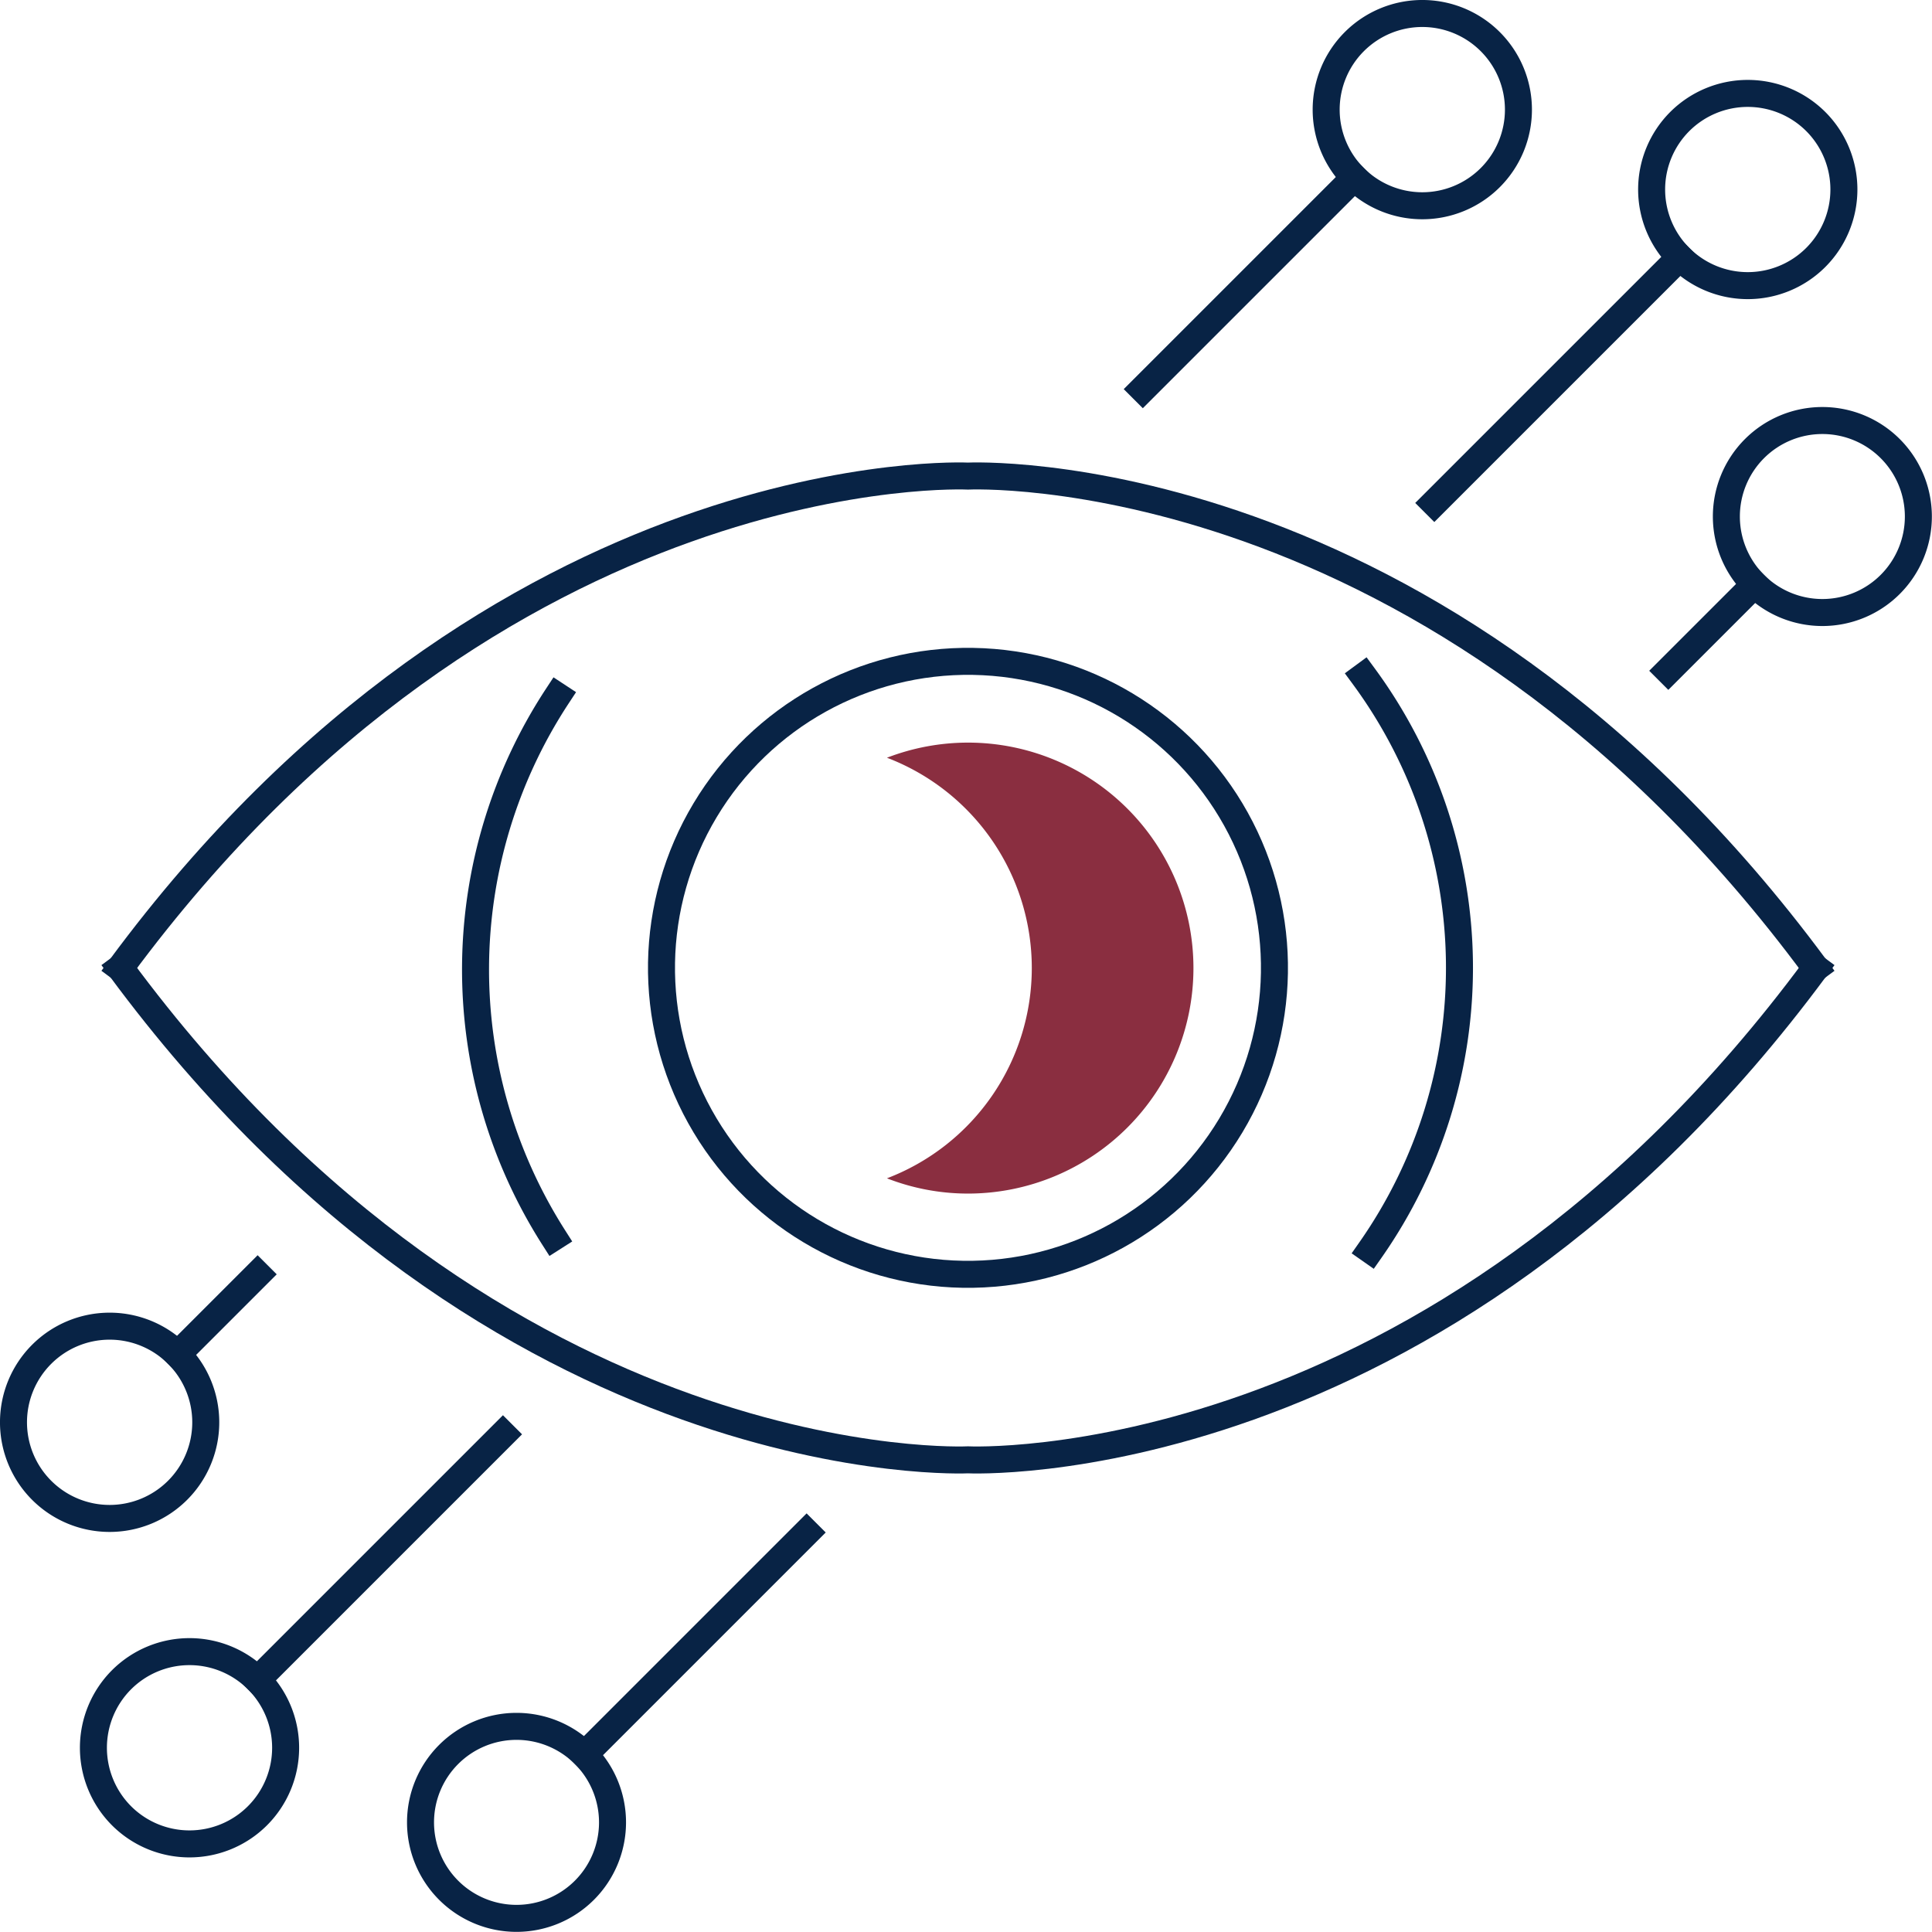 <svg xmlns="http://www.w3.org/2000/svg" viewBox="0 0 143.09 143.09"><g id="Layer_2" data-name="Layer 2"><g id="Icons"><line x1="106.23" y1="37.25" x2="124.41" y2="19.07" style="fill:none;stroke:#082345;stroke-linecap:square;stroke-miterlimit:10;stroke-width:2px"/><line x1="84.64" y1="28.82" x2="100.31" y2="13.15" style="fill:none;stroke:#082345;stroke-linecap:square;stroke-miterlimit:10;stroke-width:2px"/><line x1="123.56" y1="49.68" x2="129.95" y2="43.29" style="fill:none;stroke:#082345;stroke-linecap:square;stroke-miterlimit:10;stroke-width:2px"/><path d="M134.48,9a7.12,7.12,0,1,1-10.07,0A7.13,7.13,0,0,1,134.48,9Z" style="fill:none;stroke:#082345;stroke-linecap:square;stroke-miterlimit:10;stroke-width:2px"/><path d="M110.37,3.08a7.12,7.12,0,1,1-10.06,0A7.12,7.12,0,0,1,110.37,3.08Z" style="fill:none;stroke:#082345;stroke-linecap:square;stroke-miterlimit:10;stroke-width:2px"/><path d="M140,33.23a7.11,7.11,0,1,1-10.06,0A7.11,7.11,0,0,1,140,33.23Z" style="fill:none;stroke:#082345;stroke-linecap:square;stroke-miterlimit:10;stroke-width:2px"/><line x1="37.25" y1="106.23" x2="19.07" y2="124.41" style="fill:none;stroke:#082345;stroke-linecap:square;stroke-miterlimit:10;stroke-width:2px"/><line x1="19.08" y1="94.38" x2="13.15" y2="100.31" style="fill:none;stroke:#082345;stroke-linecap:square;stroke-miterlimit:10;stroke-width:2px"/><line x1="59.74" y1="113.5" x2="43.29" y2="129.95" style="fill:none;stroke:#082345;stroke-linecap:square;stroke-miterlimit:10;stroke-width:2px"/><path d="M9,134.48a7.12,7.12,0,1,0,0-10.07A7.13,7.13,0,0,0,9,134.48Z" style="fill:none;stroke:#082345;stroke-linecap:square;stroke-miterlimit:10;stroke-width:2px"/><path d="M3.08,110.37a7.12,7.12,0,1,0,0-10.06A7.12,7.12,0,0,0,3.08,110.37Z" style="fill:none;stroke:#082345;stroke-linecap:square;stroke-miterlimit:10;stroke-width:2px"/><path d="M33.23,140a7.11,7.11,0,1,0,0-10.06A7.11,7.11,0,0,0,33.23,140Z" style="fill:none;stroke:#082345;stroke-linecap:square;stroke-miterlimit:10;stroke-width:2px"/><path d="M41,91.64a36.9,36.9,0,0,1,.28-40.09" style="fill:none;stroke:#082345;stroke-linecap:square;stroke-miterlimit:10;stroke-width:2px"/><path d="M101,50.08a36.43,36.43,0,0,1,.5,42.5" style="fill:none;stroke:#082345;stroke-linecap:square;stroke-miterlimit:10;stroke-width:2px"/><circle cx="71.69" cy="71.68" r="22.7" transform="translate(-1.18 142.16) rotate(-89.04)" style="fill:none;stroke:#082345;stroke-linecap:square;stroke-miterlimit:10;stroke-width:2px"/><path d="M71.69,55a16.72,16.72,0,0,0-6,1.12,16.67,16.67,0,0,1,0,31.15,16.51,16.51,0,0,0,6,1.13,16.7,16.7,0,0,0,0-33.4Z" style="fill:#8a2e40"/><path d="M134.47,71.69C106.32,33.57,71.69,35.26,71.69,35.26S37.06,33.57,8.91,71.69" style="fill:none;stroke:#082345;stroke-linecap:square;stroke-miterlimit:10;stroke-width:2px"/><path d="M8.91,71.69c28.15,38.12,62.78,36.43,62.78,36.43s34.63,1.69,62.78-36.43" style="fill:none;stroke:#082345;stroke-linecap:square;stroke-miterlimit:10;stroke-width:2px"/></g></g></svg>